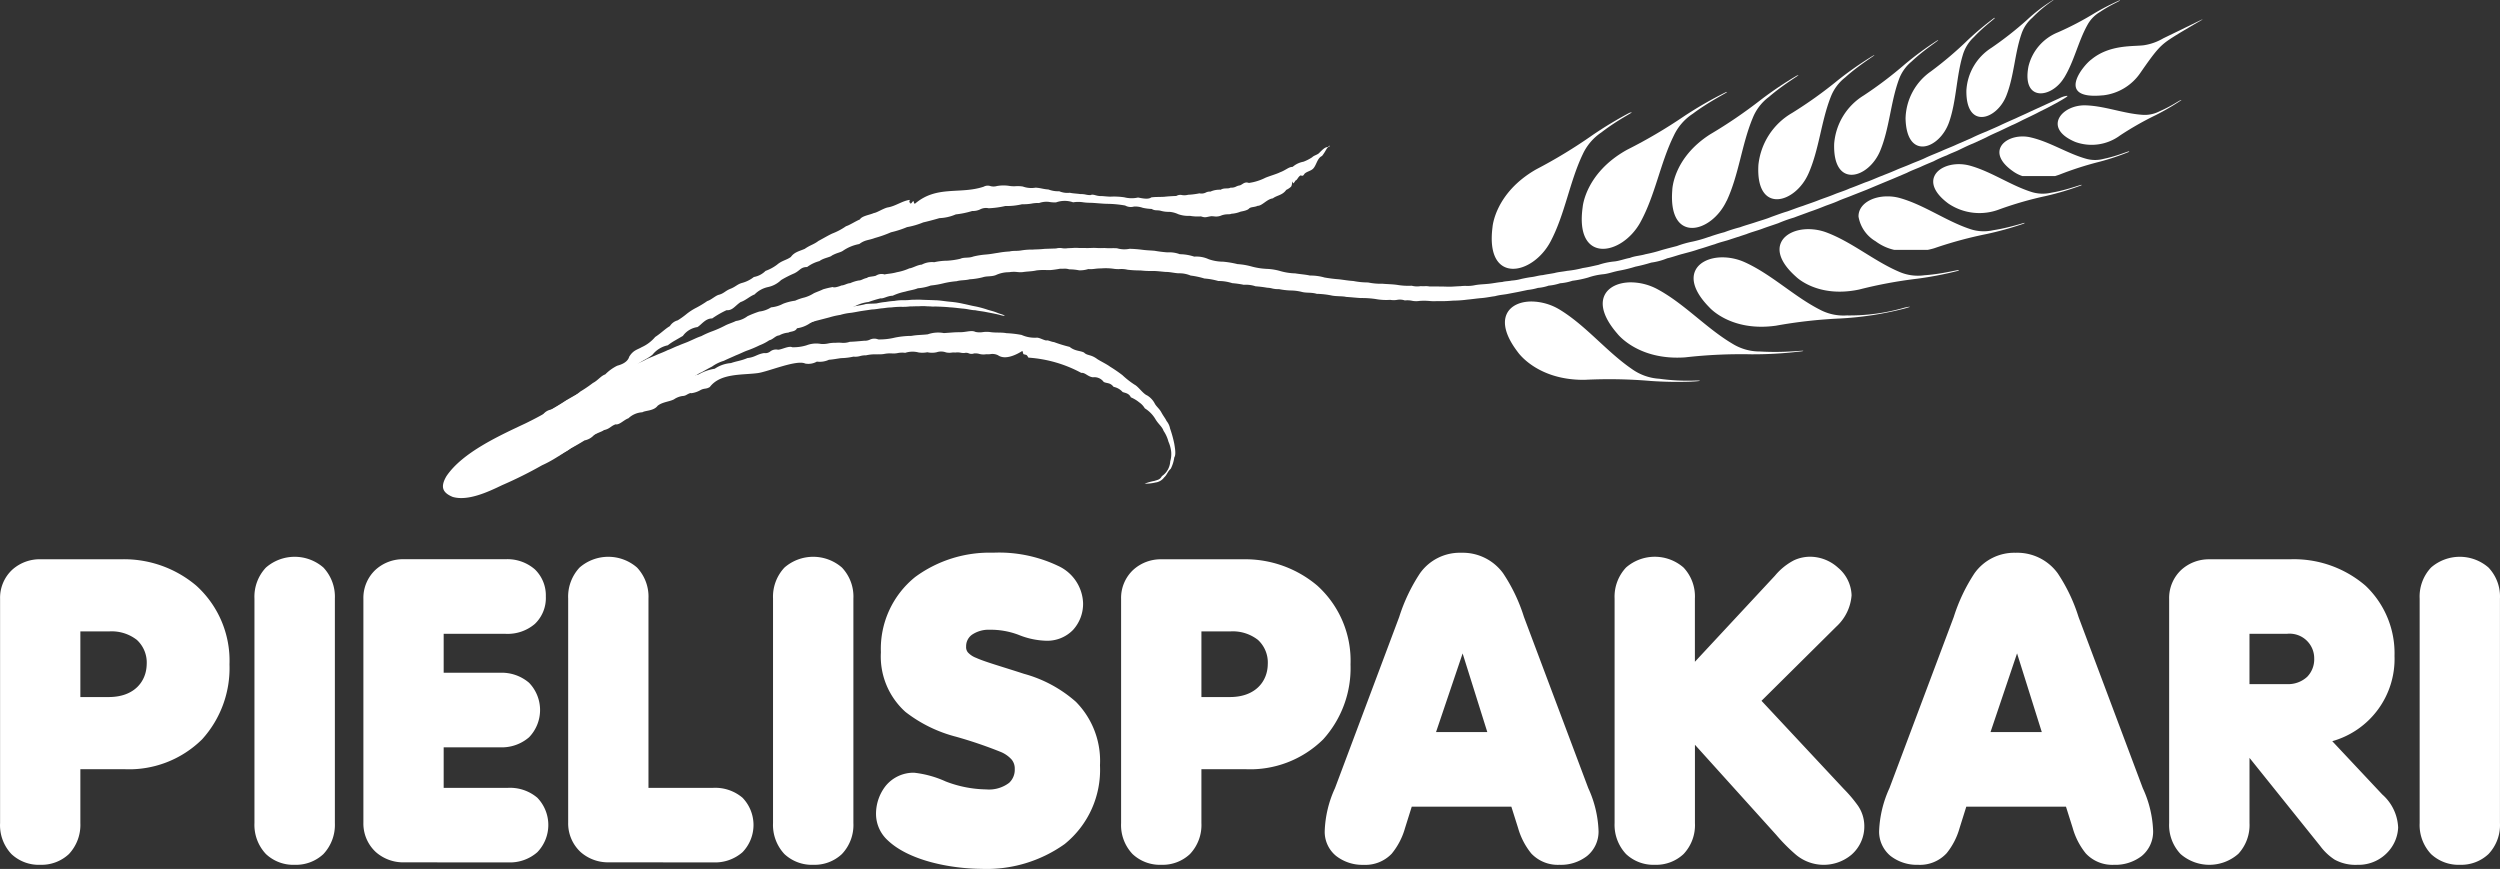 <?xml version="1.0" encoding="UTF-8"?> <svg xmlns="http://www.w3.org/2000/svg" xmlns:xlink="http://www.w3.org/1999/xlink" width="220.884" height="76.776" viewBox="0 0 220.884 76.776"><rect x="0" y="0" width="220.884" height="76.776" fill="#333333" stroke="none"/><defs><clipPath id="clip-path"><rect id="Rectangle_2202" data-name="Rectangle 2202" width="220.884" height="76.776" fill="none"></rect></clipPath></defs><g id="Group_2781" data-name="Group 2781" transform="translate(0 0)"><g id="Group_2780" data-name="Group 2780" transform="translate(0 0)" clip-path="url(#clip-path)"><path id="Path_1843" data-name="Path 1843" d="M146.219,85.147a3.54,3.54,0,0,0,2.528-.948,3.72,3.72,0,0,0,1.007-2.743V74.541l7.187,7.968a15.61,15.61,0,0,0,1.655,1.678,3.822,3.822,0,0,0,4.976.081,3.307,3.307,0,0,0,1.146-2.592,3.183,3.183,0,0,0-.578-1.776,11.932,11.932,0,0,0-1.221-1.442l-7.284-7.8,6.616-6.561a4.172,4.172,0,0,0,1.343-2.76A3.3,3.3,0,0,0,162.4,58.9a3.7,3.7,0,0,0-2.362-.97,3.4,3.4,0,0,0-1.533.313,5.439,5.439,0,0,0-1.678,1.357l-7.077,7.609V61.623a3.72,3.72,0,0,0-1.007-2.743,3.866,3.866,0,0,0-5.075,0,3.769,3.769,0,0,0-1.013,2.743V81.456a3.769,3.769,0,0,0,1.013,2.743,3.529,3.529,0,0,0,2.534.948Zm-23.237-1.005a6.192,6.192,0,0,0,1.157-2.239l.594-1.892h8.8l.594,1.881a6.319,6.319,0,0,0,1.162,2.25,3.221,3.221,0,0,0,2.471,1.007h.041a3.768,3.768,0,0,0,2.43-.786,2.771,2.771,0,0,0,1.007-2.182,9.812,9.812,0,0,0-.908-3.807l-5.683-15.125a14.99,14.99,0,0,0-1.841-3.859,4.411,4.411,0,0,0-3.7-1.812,4.311,4.311,0,0,0-3.647,1.817,15.464,15.464,0,0,0-1.834,3.854l-5.674,15.126a9.842,9.842,0,0,0-.908,3.807,2.749,2.749,0,0,0,1.007,2.182,3.77,3.77,0,0,0,2.431.786,3.209,3.209,0,0,0,2.505-1.008m48.992,0a6.191,6.191,0,0,0,1.157-2.239l.594-1.892h8.807l.594,1.881a6.249,6.249,0,0,0,1.158,2.25,3.2,3.2,0,0,0,2.465,1.007h.046a3.822,3.822,0,0,0,2.431-.78,2.784,2.784,0,0,0,1.007-2.187,9.747,9.747,0,0,0-.914-3.807l-5.677-15.125a14.987,14.987,0,0,0-1.84-3.859,4.417,4.417,0,0,0-3.709-1.812,4.319,4.319,0,0,0-3.647,1.817,15.462,15.462,0,0,0-1.829,3.854L166.94,78.374a9.96,9.96,0,0,0-.914,3.807,2.784,2.784,0,0,0,1.013,2.187,3.8,3.8,0,0,0,2.43.78A3.2,3.2,0,0,0,171.974,84.142ZM44.9,84.935a3.673,3.673,0,0,0,2.574-.9,3.467,3.467,0,0,0,0-4.814,3.732,3.732,0,0,0-2.574-.874H39.2V74.767h4.97a3.686,3.686,0,0,0,2.575-.888,3.467,3.467,0,0,0,0-4.814,3.712,3.712,0,0,0-2.575-.885H39.2v-3.44h5.479a3.694,3.694,0,0,0,2.575-.874,3.159,3.159,0,0,0,.972-2.419,3.2,3.2,0,0,0-.966-2.4,3.7,3.7,0,0,0-2.581-.9H35.655a3.616,3.616,0,0,0-2.448.909,3.4,3.4,0,0,0-1.1,2.6V81.423a3.43,3.43,0,0,0,1.1,2.6,3.649,3.649,0,0,0,2.448.908Zm18.128,0a3.685,3.685,0,0,0,2.575-.9,3.467,3.467,0,0,0,0-4.814,3.729,3.729,0,0,0-2.575-.874H57.295V61.626a3.75,3.75,0,0,0-1.012-2.743,3.866,3.866,0,0,0-5.075,0A3.769,3.769,0,0,0,50.2,61.626V81.421a3.452,3.452,0,0,0,1.1,2.6,3.653,3.653,0,0,0,2.448.908Zm66.2-18.464,2.181,6.949h-4.53Zm48.987-.006L180.4,73.42h-4.531ZM7.1,64.525H9.662a3.63,3.63,0,0,1,2.43.751,2.722,2.722,0,0,1,.869,2.165c-.029,1.487-1.07,2.864-3.3,2.884H7.1Zm99.05,0h2.569a3.617,3.617,0,0,1,2.425.751,2.721,2.721,0,0,1,.868,2.165c-.023,1.487-1.07,2.864-3.293,2.884h-2.569Zm92.6.214h3.3a2.175,2.175,0,0,1,2.419,2.17,2.219,2.219,0,0,1-.613,1.621,2.472,2.472,0,0,1-1.806.653h-3.3ZM94.068,83.313a8.423,8.423,0,0,0,3.119-6.961,7.416,7.416,0,0,0-2.13-5.607,11.5,11.5,0,0,0-4.58-2.471c-2.042-.665-3.443-1.053-4.23-1.411a1.9,1.9,0,0,1-.729-.481.727.727,0,0,1-.157-.515,1.251,1.251,0,0,1,.509-1.042,2.62,2.62,0,0,1,1.582-.446A6.958,6.958,0,0,1,90,64.831a6.94,6.94,0,0,0,2.477.521,3.176,3.176,0,0,0,2.332-.96,3.42,3.42,0,0,0,.885-2.375,3.764,3.764,0,0,0-2.21-3.281,12.1,12.1,0,0,0-5.74-1.164,11.091,11.091,0,0,0-6.87,2.136,8.143,8.143,0,0,0-3.044,6.66A6.582,6.582,0,0,0,80,71.639a12.277,12.277,0,0,0,4.473,2.193,38.723,38.723,0,0,1,3.98,1.357,2.639,2.639,0,0,1,.933.665,1.245,1.245,0,0,1,.271.828,1.573,1.573,0,0,1-.5,1.226,2.943,2.943,0,0,1-2.025.578,10.328,10.328,0,0,1-3.57-.7,9.192,9.192,0,0,0-2.8-.775,3.18,3.18,0,0,0-2.517,1.174A4,4,0,0,0,77.4,80.7,3.168,3.168,0,0,0,78.451,83c1.892,1.789,5.532,2.483,8.246,2.506a11.879,11.879,0,0,0,7.371-2.192M3.558,85.147A3.54,3.54,0,0,0,6.087,84.2,3.769,3.769,0,0,0,7.1,81.456V76.7h3.877a9.173,9.173,0,0,0,6.88-2.639,9.362,9.362,0,0,0,2.419-6.616,8.943,8.943,0,0,0-2.94-6.967,9.889,9.889,0,0,0-6.545-2.327H3.552A3.632,3.632,0,0,0,1.1,59.06a3.393,3.393,0,0,0-1.093,2.6v19.79A3.72,3.72,0,0,0,1.012,84.2a3.534,3.534,0,0,0,2.545.948Zm99.056,0a3.524,3.524,0,0,0,2.522-.948,3.723,3.723,0,0,0,1.013-2.743V76.7h3.877a9.187,9.187,0,0,0,6.885-2.639,9.384,9.384,0,0,0,2.413-6.616,8.936,8.936,0,0,0-2.94-6.967,9.859,9.859,0,0,0-6.541-2.324H102.6a3.612,3.612,0,0,0-2.447.909,3.392,3.392,0,0,0-1.1,2.6V81.456a3.723,3.723,0,0,0,1.013,2.743,3.529,3.529,0,0,0,2.534.948Zm114.731,0a3.524,3.524,0,0,0,2.522-.948,3.723,3.723,0,0,0,1.013-2.743V61.626a3.723,3.723,0,0,0-1.013-2.743,3.866,3.866,0,0,0-5.075,0,3.748,3.748,0,0,0-1.007,2.743V81.456a3.748,3.748,0,0,0,1.007,2.743,3.555,3.555,0,0,0,2.545.948Zm-19.6-.948a3.745,3.745,0,0,0,1.007-2.743V75.7L205,83.487a4.92,4.92,0,0,0,1.267,1.2,3.827,3.827,0,0,0,2,.462h.023a3.523,3.523,0,0,0,2.795-1.255,3.376,3.376,0,0,0,.8-2.036,4.115,4.115,0,0,0-1.4-2.922l-4.421-4.711a7.549,7.549,0,0,0,5.5-7.528A8.214,8.214,0,0,0,209,60.487a9.692,9.692,0,0,0-6.7-2.332h-7.1a3.616,3.616,0,0,0-2.448.909,3.4,3.4,0,0,0-1.1,2.6V81.456a3.723,3.723,0,0,0,1.013,2.743,3.868,3.868,0,0,0,5.075,0Zm-171.7.948a3.54,3.54,0,0,0,2.529-.948,3.771,3.771,0,0,0,1.013-2.743V61.626a3.77,3.77,0,0,0-1.013-2.743,3.866,3.866,0,0,0-5.075,0,3.748,3.748,0,0,0-1.017,2.743V81.456A3.746,3.746,0,0,0,23.5,84.2a3.529,3.529,0,0,0,2.534.948Zm45.817,0a3.524,3.524,0,0,0,2.522-.948A3.723,3.723,0,0,0,75.4,81.456V61.626a3.723,3.723,0,0,0-1.013-2.743,3.866,3.866,0,0,0-5.075,0A3.767,3.767,0,0,0,68.3,61.626V81.456A3.767,3.767,0,0,0,69.308,84.2a3.555,3.555,0,0,0,2.545.948Z" transform="translate(0 -8.739)" fill="#fff" fill-rule="evenodd"></path><path id="Path_1844" data-name="Path 1844" d="M160.583,23.127c1.278-2.406,1.684-5.276,2.846-7.712a4.685,4.685,0,0,1,1.65-1.939c1.487-1.151,2.846-1.781,2.667-1.781l-.185.047a34.386,34.386,0,0,0-3.24,1.955,44.388,44.388,0,0,1-4.994,3.038c-3.668,2.095-3.865,5.109-3.865,5.109-.651,5.086,3.518,4.293,5.121,1.283" transform="translate(-23.593 -1.775)" fill="#fff" fill-rule="evenodd"></path><path id="Path_1845" data-name="Path 1845" d="M173.233,38.485c.908-.035,1-.115.307-.092a18.057,18.057,0,0,1-3.138-.162,4.619,4.619,0,0,1-2.4-.848c-2.222-1.516-4.015-3.785-6.324-5.214a4.934,4.934,0,0,0-2.564-.763c-2.036,0-3.437,1.556-1.215,4.461,0,0,1.678,2.5,5.9,2.46a42.859,42.859,0,0,1,5.839.1,34.106,34.106,0,0,0,3.595.06" transform="translate(-23.802 -4.768)" fill="#fff" fill-rule="evenodd"></path><path id="Path_1846" data-name="Path 1846" d="M174.276,36.035a43.844,43.844,0,0,1,5.827-.266,34.974,34.974,0,0,0,4.478-.271l.085-.023v-.018c-.07-.012-.424.023-.954.052a23.135,23.135,0,0,1-2.859.012,4.594,4.594,0,0,1-2.441-.689c-2.315-1.371-4.236-3.529-6.62-4.814a5.051,5.051,0,0,0-2.344-.607c-2.176,0-3.7,1.661-1.2,4.537,0,0,1.824,2.4,6.031,2.088" transform="translate(-25.348 -4.465)" fill="#fff" fill-rule="evenodd"></path><path id="Path_1847" data-name="Path 1847" d="M183.7,32.845a42.471,42.471,0,0,1,5.549-.63,28.606,28.606,0,0,0,5.839-.891c.995-.283.011-.085.011-.085a17.385,17.385,0,0,1-5.143.7,4.435,4.435,0,0,1-2.375-.509c-2.286-1.164-4.248-3.1-6.608-4.178a4.859,4.859,0,0,0-2-.445c-2.227,0-3.824,1.718-1.151,4.427,0,0,1.884,2.174,5.875,1.612" transform="translate(-26.787 -4.07)" fill="#fff" fill-rule="evenodd"></path><path id="Path_1848" data-name="Path 1848" d="M192.405,29.205a39.618,39.618,0,0,1,5.121-.954,30.709,30.709,0,0,0,3.611-.695c.492-.26-1.059.254-2.969.388a4.114,4.114,0,0,1-2.239-.312c-2.205-.943-4.149-2.622-6.411-3.472a4.61,4.61,0,0,0-1.591-.29c-2.228-.005-3.865,1.754-1.093,4.207,0,0,1.886,1.909,5.572,1.128" transform="translate(-28.145 -3.624)" fill="#fff" fill-rule="evenodd"></path><path id="Path_1849" data-name="Path 1849" d="M199.731,25.18c.186-.041.377-.085.567-.144a36.126,36.126,0,0,1,4.629-1.256,28.7,28.7,0,0,0,3.267-.912c.475-.271-.954.313-2.7.578a3.74,3.74,0,0,1-2.083-.121c-2.077-.7-3.98-2.094-6.107-2.708a4.013,4.013,0,0,0-1.157-.162c-1.357,0-2.5.679-2.545,1.7v.092a3.14,3.14,0,0,0,1.51,2.176,4.323,4.323,0,0,0,1.638.757Z" transform="translate(-29.395 -3.105)" fill="#fff" fill-rule="evenodd"></path><path id="Path_1850" data-name="Path 1850" d="M207.288,21.072a31.434,31.434,0,0,1,4.045-1.158,24.738,24.738,0,0,0,3.125-.937c.3-.226-1.111.394-2.639.643A3.318,3.318,0,0,1,210,19.535c-1.835-.594-3.518-1.794-5.393-2.309a3.759,3.759,0,0,0-.967-.127c-1.961,0-3.454,1.612-.908,3.489a4.9,4.9,0,0,0,4.554.483" transform="translate(-30.576 -2.596)" fill="#fff" fill-rule="evenodd"></path><path id="Path_1851" data-name="Path 1851" d="M213.206,17.712l.339-.11a29.1,29.1,0,0,1,3.529-1.14,20.94,20.94,0,0,0,2.651-.885c.185-.2-.885.339-2.228.614a2.93,2.93,0,0,1-1.6-.018c-1.638-.469-3.154-1.476-4.82-1.866a3.035,3.035,0,0,0-.746-.093c-1.781,0-3.154,1.5-.81,3.108a3.045,3.045,0,0,0,.792.394Z" transform="translate(-31.622 -2.158)" fill="#fff" fill-rule="evenodd"></path><path id="Path_1852" data-name="Path 1852" d="M219.817,13.576a27.422,27.422,0,0,1,3.17-1.811,21.136,21.136,0,0,0,2.29-1.337l-.018-.012c-.127,0-.781.509-1.915,1a2.825,2.825,0,0,1-1.55.306c-1.655-.115-3.308-.786-4.988-.833-2.1-.058-3.824,2-.914,3.229a4.219,4.219,0,0,0,3.925-.539" transform="translate(-32.544 -1.581)" fill="#fff" fill-rule="evenodd"></path><path id="Path_1853" data-name="Path 1853" d="M169.951,21.087c1.313-2.383,1.758-5.243,2.957-7.661a4.669,4.669,0,0,1,1.672-1.921c1.562-1.169,3.182-1.927,3.02-1.927l-.115.029a33.985,33.985,0,0,0-3.668,2.112,44.506,44.506,0,0,1-5.035,2.963c-3.691,2.042-3.929,5.052-3.929,5.052-.723,5.075,3.455,4.339,5.1,1.354" transform="translate(-25.016 -1.454)" fill="#fff" fill-rule="evenodd"></path><path id="Path_1854" data-name="Path 1854" d="M179.006,18.928c1.076-2.3,1.325-4.976,2.29-7.294a4.321,4.321,0,0,1,1.442-1.886c1.343-1.157,2.72-1.927,2.6-1.927l-.127.041a31.824,31.824,0,0,0-3.171,2.129,42.382,42.382,0,0,1-4.5,3.067c-3.308,2.12-3.344,4.936-3.344,4.936-.371,4.755,3.459,3.812,4.8.936" transform="translate(-26.445 -1.187)" fill="#fff" fill-rule="evenodd"></path><path id="Path_1855" data-name="Path 1855" d="M187.59,16.217c.943-2.129,1.117-4.589,1.956-6.741a4.017,4.017,0,0,1,1.286-1.758c1.244-1.123,2.679-1.974,2.581-1.974l-.075.024A30.463,30.463,0,0,0,190.2,7.954a38.066,38.066,0,0,1-4.056,2.9,6.02,6.02,0,0,0-2.975,4.6c-.248,4.375,3.247,3.426,4.422.758" transform="translate(-27.808 -0.872)" fill="#fff" fill-rule="evenodd"></path><path id="Path_1856" data-name="Path 1856" d="M195.138,13.938c.81-1.973.908-4.236,1.626-6.226A3.677,3.677,0,0,1,197.9,6.074c1.128-1.07,2.46-1.892,2.349-1.892l-.064.017a29.1,29.1,0,0,0-2.859,2.1,34.985,34.985,0,0,1-3.647,2.766,5.5,5.5,0,0,0-2.616,4.282c-.119,4.016,3.064,3.064,4.076.59" transform="translate(-29.008 -0.635)" fill="#fff" fill-rule="evenodd"></path><path id="Path_1857" data-name="Path 1857" d="M202.343,11.086c.66-1.9.636-4.022,1.209-5.925a3.508,3.508,0,0,1,.983-1.6c1.018-1.081,1.98-1.7,1.835-1.7l-.041.005a26.582,26.582,0,0,0-2.32,1.945,32.218,32.218,0,0,1-3.276,2.783A5.213,5.213,0,0,0,198.5,10.75c.089,3.767,3.014,2.7,3.842.336" transform="translate(-30.137 -0.282)" fill="#fff" fill-rule="evenodd"></path><path id="Path_1858" data-name="Path 1858" d="M208.373,8.442c.679-1.724.729-3.691,1.325-5.428a3.236,3.236,0,0,1,.961-1.442A11.5,11.5,0,0,1,212.525.015L212.5,0a14.5,14.5,0,0,0-2.332,1.781,30.529,30.529,0,0,1-3.125,2.448,4.776,4.776,0,0,0-2.205,3.761c-.052,3.484,2.691,2.612,3.535.452" transform="translate(-31.1 0)" fill="#fff" fill-rule="evenodd"></path><path id="Path_1859" data-name="Path 1859" d="M214.429,6.889c.891-1.442,1.25-3.211,2.066-4.675a2.969,2.969,0,0,1,1.1-1.146c1.111-.746,1.866-.984,1.765-1.047a22.006,22.006,0,0,0-2.251,1.157,26.678,26.678,0,0,1-3.223,1.684,4.343,4.343,0,0,0-2.6,3.02c-.594,3.142,2.036,2.813,3.138,1.007" transform="translate(-32.066 -0.003)" fill="#fff" fill-rule="evenodd"></path><path id="Path_1860" data-name="Path 1860" d="M218.636,8.732a4.607,4.607,0,0,0,3.308-2c1.325-1.915,1.718-2.375,2.569-2.945.607-.411,2.031-1.244,2.795-1.684.121-.07.144-.085.133-.085l-.121.041-3.356,1.632a4.8,4.8,0,0,1-1.713.613c-.948.127-3.026-.085-4.657,1.267-.722.524-3.215,3.579,1.043,3.157" transform="translate(-32.826 -0.307)" fill="#fff" fill-rule="evenodd"></path><path id="Path_1861" data-name="Path 1861" d="M51.356,44.387A36.727,36.727,0,0,0,54.9,42.622c1.371-.607,2.615-1.655,3.946-2.349.3-.156.594-.33.891-.5l.874-.556c.306-.185.594-.4.868-.578.289-.226.608-.377.863-.579l.966-.561c.324-.145.66-.353.995-.492.359-.17.648-.289,1.007-.48A8.526,8.526,0,0,0,66.274,36c.289-.17.6-.339.9-.539a5.828,5.828,0,0,0,.9-.527c.354-.17.608-.416.908-.521.319-.179.614-.347.933-.509a3.487,3.487,0,0,1,1.042-.509c.365-.18.781-.348,1.059-.48.394-.151.74-.339,1.059-.446a10.062,10.062,0,0,0,1.042-.445,4.187,4.187,0,0,0,.856-.445c.339-.07.539-.405.874-.428a2.007,2.007,0,0,1,.822-.249c.162-.115.6-.058.752-.382a2.682,2.682,0,0,0,1.053-.382c.306-.209.648-.324,1-.521.365-.139.827-.064,1.047-.33a5.377,5.377,0,0,0,1.053-.318,8.459,8.459,0,0,0,1.07-.451,3.4,3.4,0,0,1,1.094-.318,10.954,10.954,0,0,1,1.07-.325c.271.041.594-.22,1.07-.231a4.889,4.889,0,0,1,1.1-.359c.382-.116.781-.156,1.122-.3a4.164,4.164,0,0,0,1.14-.243,7.67,7.67,0,0,0,1.142-.2,7.578,7.578,0,0,1,1.146-.18c.377-.109.752-.064,1.158-.17a6,6,0,0,0,1.151-.179c.365-.121.758-.041,1.152-.191a2.725,2.725,0,0,1,1.169-.254,2.585,2.585,0,0,1,.723-.018,2.319,2.319,0,0,0,.5.006c.4-.064.781-.052,1.215-.15a5.368,5.368,0,0,1,.874-.029h.359a8.152,8.152,0,0,0,.822-.116h.277a1.353,1.353,0,0,1,.55.053,4.466,4.466,0,0,1,.863.085,2.417,2.417,0,0,0,.816-.11,2.743,2.743,0,0,0,.6-.023,4.323,4.323,0,0,1,.544-.035,4.991,4.991,0,0,1,1.158.041,2.873,2.873,0,0,0,.5.017,2.279,2.279,0,0,1,.665.058,9.588,9.588,0,0,0,1.157.064,7.526,7.526,0,0,0,1.088.046c.339,0,.775.058,1.128.085.365-.006.746.1,1.134.121a2.534,2.534,0,0,1,1.071.2,6.9,6.9,0,0,1,1.215.26,5.963,5.963,0,0,1,1.226.22,3.98,3.98,0,0,1,1.233.191,8,8,0,0,1,1.024.145,2.679,2.679,0,0,1,1.042.133,10.009,10.009,0,0,1,1.03.127,1.878,1.878,0,0,1,.434.064,2.146,2.146,0,0,0,.6.058,6.388,6.388,0,0,0,1.024.121,4.17,4.17,0,0,1,1.024.133c.405.1.811.018,1.291.162a7.237,7.237,0,0,1,1.3.145c.405.092.99.046,1.29.127.469.029.984.085,1.3.1a8.359,8.359,0,0,1,1.3.085,5.147,5.147,0,0,0,1.3.075,1.778,1.778,0,0,0,.584.005,1.357,1.357,0,0,1,.712.047,1.965,1.965,0,0,1,.63.029,1.878,1.878,0,0,0,.671.012,5.253,5.253,0,0,1,.857.006,3.991,3.991,0,0,0,.683.011,11.871,11.871,0,0,0,1.4-.04,10.864,10.864,0,0,0,1.3-.093c.4-.035.816-.1,1.226-.133s.747-.109,1.2-.17c.457-.127.8-.127,1.21-.215l.821-.156.857-.179a4.887,4.887,0,0,0,.9-.18,3.782,3.782,0,0,0,.949-.2,4.468,4.468,0,0,0,1.01-.209,4.494,4.494,0,0,0,1.087-.221,9.158,9.158,0,0,0,1.383-.283,5.864,5.864,0,0,1,1.394-.3c.469-.058.848-.22,1.4-.318a11.75,11.75,0,0,0,1.394-.347,14.237,14.237,0,0,0,1.4-.359,5.653,5.653,0,0,0,1.406-.377c.424-.092.954-.289,1.4-.4.486-.133.848-.215,1.405-.411.475-.127.933-.3,1.4-.433.509-.2.961-.278,1.406-.44l1.4-.457c.371-.156.972-.312,1.4-.474s.908-.312,1.4-.486a12.118,12.118,0,0,1,1.394-.5c.475-.185.933-.339,1.388-.515.451-.15.92-.33,1.389-.521.424-.156.81-.283,1.209-.469.424-.179.8-.3,1.21-.474l1.209-.475,1.192-.5,1.187-.492,1.193-.507c.383-.2.8-.347,1.187-.515.388-.185.769-.335,1.175-.509a10.26,10.26,0,0,1,1.163-.521c.388-.2.758-.312,1.163-.521.382-.18.74-.365,1.158-.527l1.151-.532c.353-.192.763-.371,1.14-.539l1.128-.538c.365-.145.758-.365,1.123-.539s.74-.353,1.117-.544c.179-.1.468-.237.781-.394l.919-.486c.573-.324,1.059-.607.967-.631l-.064-.005a2.047,2.047,0,0,0-.637.214l-1.272.584-1.278.584c-.434.214-.869.394-1.285.594-.434.191-.885.388-1.3.584-.439.214-.9.4-1.3.584-.457.179-.9.371-1.319.578l-1.326.578c-.411.2-.891.365-1.331.573-.462.2-.9.364-1.342.567-.451.226-.926.388-1.343.567-.445.2-.868.339-1.357.556-.457.2-.9.37-1.357.55s-.891.388-1.357.538c-.457.18-.914.371-1.372.533-.445.209-.919.339-1.371.527s-.933.339-1.383.515c-.416.17-.908.324-1.377.5-.486.15-.908.324-1.388.491-.451.128-.972.33-1.388.475-.451.191-.914.312-1.383.469-.5.17-.874.26-1.394.451a13.056,13.056,0,0,0-1.388.439c-.445.11-.966.283-1.394.424a11.327,11.327,0,0,1-1.394.4,8.939,8.939,0,0,0-1.394.394c-.516.133-.933.237-1.389.37a12.06,12.06,0,0,1-1.388.353c-.451.139-.933.145-1.388.33-.394.064-.961.278-1.389.313a6.223,6.223,0,0,0-1.388.3c-.469.1-.848.2-1.371.277a8.8,8.8,0,0,1-1.383.249c-.388.075-.781.1-1.111.192-.339.069-.7.109-1.036.185-.348.023-.672.133-.972.17s-.619.1-.908.162a4.232,4.232,0,0,1-.874.15c-.307.064-.585.052-.84.127-.411.029-.827.127-1.226.162-.382.041-.787.041-1.221.127a3.04,3.04,0,0,1-.707.058,3.531,3.531,0,0,0-.544.024c-.371.006-.874.07-1.314.035l-.919-.012h-.5a1.734,1.734,0,0,0-.439-.023,3.056,3.056,0,0,1-.33-.006,1.91,1.91,0,0,1-.8-.035,5.868,5.868,0,0,1-1.284-.075c-.457-.064-.81-.058-1.291-.1a5.629,5.629,0,0,1-1.29-.115,6.534,6.534,0,0,1-1.284-.127c-.463-.029-.834-.1-1.279-.151a12.813,12.813,0,0,1-1.285-.161,4.4,4.4,0,0,0-1.278-.17c-.324-.085-.933-.127-1.285-.191a5.348,5.348,0,0,1-1.284-.191,5.013,5.013,0,0,0-1.272-.209,6.213,6.213,0,0,1-1.279-.2,6.063,6.063,0,0,0-1.279-.22,8.388,8.388,0,0,0-1.272-.214,3.91,3.91,0,0,1-1.279-.221,2.594,2.594,0,0,0-1.272-.226,4.187,4.187,0,0,0-1.272-.214,2.654,2.654,0,0,0-1.1-.162,10.99,10.99,0,0,1-1.116-.139c-.359-.035-.683-.035-1.111-.092a10.828,10.828,0,0,0-1.111-.085,2.293,2.293,0,0,1-1.111-.046,5.2,5.2,0,0,0-.527-.006c-.208,0-.411,0-.594-.018a6.007,6.007,0,0,1-.654,0,4.1,4.1,0,0,0-.456-.005c-.221.011-.446.011-.689.005h-.424a3.47,3.47,0,0,0-.594,0l-.424.018a1.519,1.519,0,0,1-.48,0,1.306,1.306,0,0,0-.544.023l-1.025.035c-.468.053-.763.041-1.03.064a5.9,5.9,0,0,0-1.03.075c-.394.07-.695.006-1.025.092a7.709,7.709,0,0,0-1.025.121c-.318.041-.613.11-1.03.145a7.078,7.078,0,0,0-1.146.179c-.424.162-.81.041-1.151.2a6.679,6.679,0,0,1-1.152.17,5.469,5.469,0,0,0-1.151.133,1.9,1.9,0,0,0-1.1.214c-.394.024-.828.313-1.1.33a4.663,4.663,0,0,1-1.094.339c-.486.139-.9.139-1.081.2a.919.919,0,0,0-.781.11c-.29.092-.695.075-.77.191-.4.085-.486.226-.752.232a3.246,3.246,0,0,0-.752.237c-.254.006-.5.191-.757.2-.209.085-.648.237-.775.139a8.33,8.33,0,0,0-.848.2c-.307.15-.6.243-.828.353a3.145,3.145,0,0,1-.822.37,4.6,4.6,0,0,0-.827.284,4.606,4.606,0,0,0-1.064.271,2.822,2.822,0,0,1-1.063.318,2.4,2.4,0,0,1-1.042.371,9.155,9.155,0,0,0-1.042.411,2.183,2.183,0,0,1-1.025.424c-.347.174-.679.249-1.024.44a9.72,9.72,0,0,1-1.018.451,7.922,7.922,0,0,0-1.017.448c-.359.115-.665.277-.989.416-.339.162-.672.26-1,.411-.364.127-.594.271-.995.416-.339.17-.671.283-.995.428-.354.162-.712.277-.99.439-.347.18-.695.307-.984.463a9.26,9.26,0,0,0-.96.486c-.313.185-.666.339-.943.521-.339.162-.672.339-1.007.533-.359.162-.679.312-1.031.491s-.671.348-1.03.5c-.339.179-.665.365-.989.561A34.249,34.249,0,0,1,53.44,38.92c-2.262,1.069-5.561,2.55-6.989,4.665-.567.967-.339,1.464.55,1.835,1.36.4,3.187-.472,4.356-1.033" transform="translate(-7.005 -1.516)" fill="#fff" fill-rule="evenodd"></path><path id="Path_1862" data-name="Path 1862" d="M58.183,45.524l.127-.133c-.133.065-.243.164-.127.133m.26-.174c.26-.208.4-.185.769-.48.371-.2.8-.433,1.255-.723a1.5,1.5,0,0,0,.81-.439c.18-.185.752-.33.908-.474.516-.1.619-.371,1.036-.509.329.075.735-.4,1.128-.532a1.951,1.951,0,0,1,1.238-.533c.237-.162,1.007-.11,1.343-.573.433-.348,1.059-.359,1.452-.573a1.74,1.74,0,0,1,.74-.289.763.763,0,0,0,.4-.127c.156-.081.3-.162.382-.121a2.165,2.165,0,0,0,.816-.278c.347-.185.492-.064.822-.271.943-1.25,2.91-1.042,4.259-1.232.914-.133,3.414-1.2,4.166-.84A1.51,1.51,0,0,0,81,37.184a1.915,1.915,0,0,0,1.064-.162c.359-.024.74-.1,1.076-.145a5.39,5.39,0,0,0,1.093-.133,1.542,1.542,0,0,0,.594-.052,1.83,1.83,0,0,1,.521-.064,3.516,3.516,0,0,1,.908-.085l.226-.005a2.234,2.234,0,0,0,.521-.041,2.62,2.62,0,0,1,.631-.035,1.82,1.82,0,0,0,.521-.035,2,2,0,0,1,.648-.017,2.077,2.077,0,0,1,1.18-.035,2.209,2.209,0,0,0,.776-.018,1.889,1.889,0,0,0,.827,0,1.23,1.23,0,0,1,.816.012,1.339,1.339,0,0,0,.486.023,1.2,1.2,0,0,1,.339-.006,1.33,1.33,0,0,1,.474.012,1.234,1.234,0,0,0,.353.023.592.592,0,0,1,.371.035.637.637,0,0,0,.463.006,1.3,1.3,0,0,1,.48.047,1.424,1.424,0,0,0,.6.023,1.764,1.764,0,0,0,.348-.006,1.1,1.1,0,0,1,.694.1c.631.439,1.621-.047,2.147-.388a2.218,2.218,0,0,1,.085.283c.324.11.249-.006.451.312a11.446,11.446,0,0,1,4.669,1.349c.339-.047.573.339,1.031.388a1.012,1.012,0,0,1,.949.411c.3.151.561.035.874.434a1.451,1.451,0,0,1,.8.457c.2.081.561.1.723.468a2.964,2.964,0,0,1,.735.44,1.661,1.661,0,0,1,.5.533,2.791,2.791,0,0,1,.961.995c.265.424.567.625.694.99a3.1,3.1,0,0,1,.434.96,2.966,2.966,0,0,1,.243.908,2.274,2.274,0,0,1-.085.828,1.692,1.692,0,0,1-.735,1.307c-.18.325-.371.325-.666.424a5.165,5.165,0,0,0-.862.243,3.572,3.572,0,0,0,.943-.1,1.132,1.132,0,0,0,.786-.457c.243-.208.3-.515.579-.757a3.131,3.131,0,0,0,.312-1.007c.179-.249.047-.9,0-1.2a10.167,10.167,0,0,0-.371-1.349,1.48,1.48,0,0,0-.312-.666c-.115-.249-.277-.424-.469-.781-.17-.306-.4-.468-.556-.729a1.816,1.816,0,0,0-.694-.752c-.353-.139-.787-.793-1.1-.943a7.58,7.58,0,0,1-1.082-.848,12.723,12.723,0,0,0-1.088-.746c-.289-.22-.848-.486-1.122-.666-.594-.445-.88-.283-1.181-.584-.318-.17-.8-.115-1.272-.5a12.5,12.5,0,0,1-1.383-.424c-.266-.023-.544-.2-.679-.139-.243-.035-.648-.277-.857-.249a2.856,2.856,0,0,1-1.325-.243,9.435,9.435,0,0,0-1.337-.156c-.434-.081-.885-.029-1.357-.085a2.406,2.406,0,0,0-.707-.012,1.807,1.807,0,0,1-.665-.011.786.786,0,0,0-.365-.075c-.283,0-.613.1-1.03.1-.48-.006-.787.04-1.406.075a2.754,2.754,0,0,0-1.423.11c-.561.064-.955.047-1.442.139a7.521,7.521,0,0,0-1.458.15,5.725,5.725,0,0,1-1.476.162.906.906,0,0,0-.746.023,1.048,1.048,0,0,1-.5.093c-.44.04-.908.085-1.262.092a1.744,1.744,0,0,1-.775.085,3.555,3.555,0,0,0-.5.006,2.7,2.7,0,0,0-.613.052,2.222,2.222,0,0,1-.666.047,2.376,2.376,0,0,0-1.272.121,3.86,3.86,0,0,1-1.267.17c-.3-.145-.914.209-1.255.22a.824.824,0,0,0-.672.145.7.7,0,0,1-.555.15c-.637.1-.8.371-1.47.44-.594.254-.933.26-1.458.445a2.975,2.975,0,0,0-1.435.5,4.189,4.189,0,0,0-1.422.5,6.708,6.708,0,0,0-1.394.556c-.584.254-.816.37-1.366.573-.324-.07-.792.249-1.325.613a2.9,2.9,0,0,1-1.325.631c-.584.1-.787.679-1.279.66a7.466,7.466,0,0,0-1.238.679,7.822,7.822,0,0,0-1.192.718,6.554,6.554,0,0,0-1.169.729L58.31,45.386Z" transform="translate(-8.826 -5.235)" fill="#fff" fill-rule="evenodd"></path><path id="Path_1863" data-name="Path 1863" d="M55.593,40.329c.573-.215.706-.5,1.087-.735.4-.04.278-.075.729-.491a.85.85,0,0,1,.712-.475c.115-.22.578,0,.723-.48-.018-.33.538-.475.723-.475.191-.156.509-.329.706-.468a3.925,3.925,0,0,1,.712-.469,1.359,1.359,0,0,0,.695-.439,1.177,1.177,0,0,1,.694-.457c-.1-.075.573-.209.707-.457.231-.307.607-.339.706-.469.179-.017.642-.138.683-.416.451-.339.925-.5,1.348-.856a2.343,2.343,0,0,1,1.349-.828,4.916,4.916,0,0,1,.642-.428l.689-.4a1.928,1.928,0,0,1,1.29-.781c.388-.243.7-.763,1.3-.763a8.462,8.462,0,0,1,1.267-.729c.521.047.746-.382,1.244-.718.457-.15.822-.521,1.232-.671a2.355,2.355,0,0,1,1.19-.655,2.349,2.349,0,0,0,1.157-.619,9.691,9.691,0,0,1,1.169-.594c.527-.26.55-.55,1.128-.556a3.172,3.172,0,0,1,1.094-.526c.339-.272.983-.348,1.087-.486.492-.272.781-.266,1.025-.452a3.748,3.748,0,0,1,1.4-.567c.521-.388.8-.313,1.394-.539a10.4,10.4,0,0,0,1.411-.5,8.747,8.747,0,0,0,1.418-.457,6.816,6.816,0,0,0,1.429-.416c.306-.064,1.064-.266,1.429-.377a4.026,4.026,0,0,0,1.446-.33,7.855,7.855,0,0,0,1.453-.3,1.519,1.519,0,0,0,.679-.132,1.126,1.126,0,0,1,.781-.11,8.33,8.33,0,0,0,1.47-.2,5.8,5.8,0,0,0,1.481-.156,4.308,4.308,0,0,0,.816-.053,2.719,2.719,0,0,1,.679-.052,1.9,1.9,0,0,1,1.007-.081,2.978,2.978,0,0,0,.492.023,2.258,2.258,0,0,1,1.511-.006,2.814,2.814,0,0,1,.908,0,4.635,4.635,0,0,0,.613.041c.544.017,1.007.085,1.533.092a9.623,9.623,0,0,1,1.545.15,1.018,1.018,0,0,0,.775.092,1.972,1.972,0,0,1,.781.11,4.25,4.25,0,0,0,.787.1c.3.179.486.085.775.156a2.583,2.583,0,0,0,.8.1,2.3,2.3,0,0,1,.775.209,2.64,2.64,0,0,0,1.024.144,3.936,3.936,0,0,0,.978.047c.428.15.457.046.937-.018l.226.018a1.172,1.172,0,0,0,.672-.093c.457-.15.679-.046.856-.138a2.594,2.594,0,0,0,.811-.186c.191-.04.619-.109.757-.283.17-.15.44-.092.752-.232.394.006.816-.594,1.343-.659.359-.278.848-.266,1.181-.747a1.641,1.641,0,0,0,.424-.283c.093-.133.075-.312.139-.468a.832.832,0,0,0,.058.179.819.819,0,0,0,.192-.254c.156-.023.249-.371.468-.457a.349.349,0,0,0,.174.029c.081-.017.133-.156.2-.208.208-.17.509-.215.706-.4.312-.3.365-.943.8-1.134.383-.481.405-.776.66-.839.029-.047.018-.07-.006-.07a.172.172,0,0,0-.109.115c-.266,0-.446.18-.77.5-.144.185-.492.237-.636.4a3.73,3.73,0,0,1-.781.4,2.013,2.013,0,0,0-.955.457c-.347-.006-.613.3-1.122.48-.226.127-.955.339-1.285.481a4.615,4.615,0,0,1-1.458.457c-.382-.139-.544.127-.787.214a1.1,1.1,0,0,0-.329.1.881.881,0,0,1-.5.1c-.22.138-.55-.012-.874.185a1.981,1.981,0,0,0-.914.17.7.7,0,0,0-.411.085.842.842,0,0,1-.55.064,6.42,6.42,0,0,1-1,.127,1.324,1.324,0,0,1-.532.029.689.689,0,0,0-.509.075c-.4.018-.74.035-1.087.075-.463.023-.746,0-1.129.052-.265.209-.833.075-1.169.012a2.577,2.577,0,0,1-1.209-.018,6.285,6.285,0,0,0-1.256-.058c-.411-.017-.7-.064-.862-.052-.424-.012-.608-.2-.885-.085a1.812,1.812,0,0,1-.405-.046,2.079,2.079,0,0,0-.491-.047c-.313-.046-.649-.052-.92-.115a1.856,1.856,0,0,1-.937-.133,2.384,2.384,0,0,1-.955-.157c-.463-.029-.666-.132-1.128-.161a2.224,2.224,0,0,1-1.134-.1,2.805,2.805,0,0,0-.625-.029,2.671,2.671,0,0,1-.521-.018,3.3,3.3,0,0,0-1.152.006,1.042,1.042,0,0,1-.55.006.749.749,0,0,0-.613.052c-2.089.695-4.143-.139-6.064,1.5-.132-.012-.075-.145-.132-.226-.122.029-.145.2-.272.226-.018-.085-.018-.1-.1-.121-.006-.075.052-.127.029-.215-.654.092-1.249.55-1.9.66-.383.064-1,.48-1.256.5-.33.162-1.064.249-1.238.567-.37.15-.925.515-1.226.6a5.6,5.6,0,0,1-1.221.648c-.365.17-.787.424-1.221.654-.388.306-.723.358-1.209.7-.509.214-.908.283-1.221.712-.382.283-.781.307-1.227.689a3.859,3.859,0,0,1-1.012.544,1.928,1.928,0,0,1-1.031.539,2.88,2.88,0,0,1-1.053.526c-.424.122-.556.339-1.031.521-.451.18-.578.424-1.047.533-.313.11-.654.451-.984.544a8.808,8.808,0,0,1-.949.579,5,5,0,0,0-.933.607,7.063,7.063,0,0,1-.735.521,1.17,1.17,0,0,0-.689.509c-.416.237-.763.613-1.3.961a3.34,3.34,0,0,1-1.192.9c-.365.22-.735.249-1.1.839-.15.533-.775.718-1.064.8a3.93,3.93,0,0,0-1.059.769c-.37.115-.66.544-1.082.752a11.981,11.981,0,0,1-1.122.763A5.352,5.352,0,0,1,58.2,37.7a11.35,11.35,0,0,1-1.314.793,1.082,1.082,0,0,0-.718.411,2,2,0,0,1-1.152.637,1.791,1.791,0,0,1-1.255.665l.729.863c.133-.23.77-.763,1.1-.739" transform="translate(-8.163 -2.307)" fill="#fff" fill-rule="evenodd"></path><path id="Path_1864" data-name="Path 1864" d="M72.591,37.1a10.481,10.481,0,0,0,.989-.424c.383-.139.66-.3.972-.405.278-.075.637-.289.949-.394.254-.085.556-.22.926-.376.33-.15.584-.226.9-.359.2-.115.578-.214.874-.347a5.994,5.994,0,0,1,.84-.339c.2-.075.5-.208.718-.283a4.664,4.664,0,0,1,.706-.26l.7-.249c.254-.064.561-.18.695-.221.226-.052.4-.127.683-.208.133-.035.394-.121.679-.191l1-.26a7.038,7.038,0,0,1,.972-.221,4.874,4.874,0,0,1,.955-.185c.324-.047.556-.1.933-.162l.908-.133c.354-.012.567-.07.874-.1.271-.017.424-.07.856-.081a7.3,7.3,0,0,1,.828-.053,5.122,5.122,0,0,0,.8-.035l.339-.006c.121-.005.243-.011.424-.005a4.5,4.5,0,0,1,.74,0l.324.011a1.641,1.641,0,0,0,.382.006c.486.018.88.029,1.314.075.4.017.943.1,1.187.115.411.035.752.145,1.042.139.359.075.666.1.908.15.516.1,1.008.186,1.357.289.324.085.544.085.1-.075-.2-.053-.416-.145-.624-.22s-.469-.128-.781-.237a8.914,8.914,0,0,0-.926-.243c-.318-.052-.642-.144-1.053-.226a8.277,8.277,0,0,0-1.181-.185c-.424-.035-.908-.127-1.3-.133-.481-.023-.874-.023-1.389-.052h-.2l-.527.011a5.267,5.267,0,0,1-.74.035,4.423,4.423,0,0,0-.763.064,7.461,7.461,0,0,0-.775.092,5.961,5.961,0,0,0-.793.127c-.243.03-.763.018-.995.064-.312.1-1.181.214-1.562.306-.382.127-.3.116-.706.232l-1.724.515c-.446.133-.394.145-.8.254-.353.1-.5.278-.995.4-.411.1-.839.26-1.215.371a4.151,4.151,0,0,1-.653.232,76.464,76.464,0,0,0-7.634,3.384Z" transform="translate(-10.95 -4.741)" fill="#fff" fill-rule="evenodd"></path></g></g></svg> 